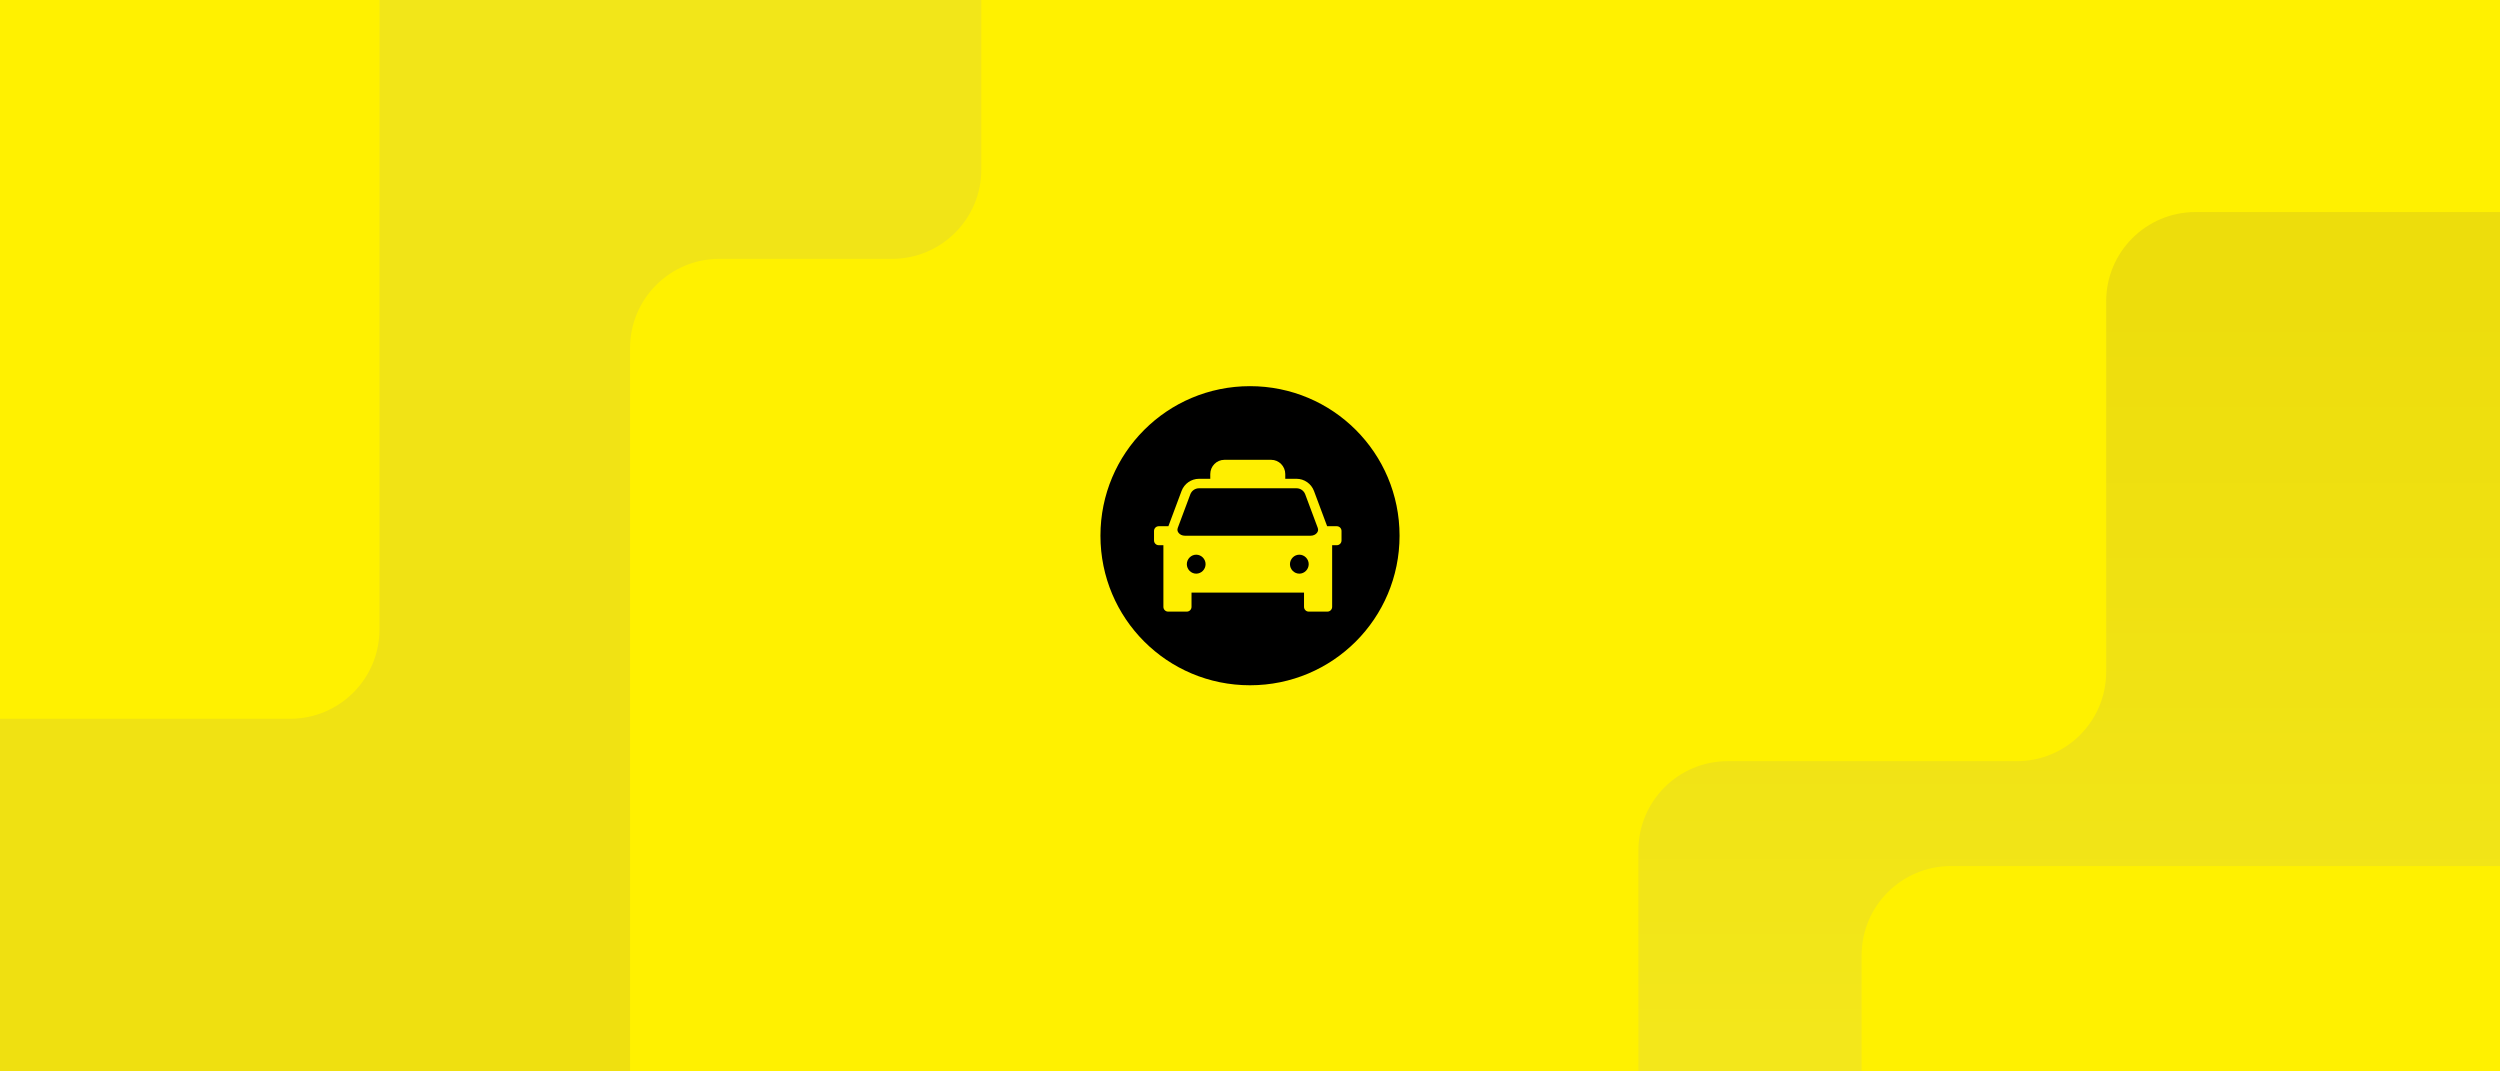 <svg width="560" height="240" viewBox="0 0 560 240" fill="none" xmlns="http://www.w3.org/2000/svg">
<g clip-path="url(#clip0_4723_13729)">
<rect width="560" height="240" fill="#FFF100"/>
<g clip-path="url(#clip1_4723_13729)">
<rect width="560" height="240" fill="#FFF100"/>
<path d="M387 170.5L451.783 170.5C462.828 170.5 471.782 161.546 471.782 150.5L471.782 67.5C471.782 56.454 480.737 47.5 491.782 47.5L692.082 47.5C703.128 47.5 712.082 56.454 712.082 67.5L712.082 241.913C712.082 252.958 703.128 261.913 692.082 261.913L387 261.913C375.954 261.913 367 252.958 367 241.913L367 190.5C367 179.454 375.954 170.5 387 170.5Z" fill="url(#paint0_linear_4723_13729)"/>
<path d="M141.127 314L141.127 77.984C141.127 66.938 150.081 57.984 161.127 57.984L199.812 57.984C210.857 57.984 219.812 49.03 219.812 37.984L219.812 -87C219.812 -98.046 210.857 -107 199.812 -107L-54 -107C-65.046 -107 -74 -98.046 -74 -87L-74 314C-74 325.046 -65.046 334 -54 334L121.127 334C132.173 334 141.127 325.046 141.127 314Z" fill="url(#paint1_linear_4723_13729)"/>
<rect x="417" y="194" width="546" height="169" rx="20" fill="#FFF100"/>
<rect x="-513" y="-43" width="598" height="204" rx="20" fill="#FFF100"/>
</g>
<g filter="url(#filter0_d_4723_13729)">
<path d="M280 153.5C261.467 153.5 246.5 138.533 246.5 120C246.5 101.467 261.467 86.5 280 86.5C298.533 86.5 313.5 101.467 313.5 120C313.5 138.533 298.533 153.5 280 153.5Z" fill="black"/>
<path d="M274.25 103C272.523 103 271.1 104.44 271.1 106.187V107.25H268.573C266.839 107.25 265.278 108.343 264.665 109.985L261.859 117.501V117.506L261.72 117.875H259.55C258.97 117.875 258.5 118.351 258.5 118.938V121.063C258.5 121.649 258.97 122.125 259.55 122.125H260.6V135.938C260.6 136.524 261.07 137 261.65 137H265.85C266.43 137 266.9 136.524 266.9 135.938V132.75H292.1V135.938C292.1 136.524 292.57 137 293.15 137H297.35C297.93 137 298.4 136.524 298.4 135.938V122.125H299.45C300.03 122.125 300.5 121.649 300.5 121.063V118.938C300.5 118.351 300.03 117.875 299.45 117.875H297.28L297.141 117.502L294.335 109.985C293.722 108.343 292.161 107.25 290.427 107.25H287.9V106.188C287.9 104.44 286.477 103 284.75 103L274.25 103ZM268.573 109.375H290.427C291.295 109.375 292.064 109.915 292.371 110.736L295.18 118.261C295.333 118.682 295.251 119.045 294.975 119.386C294.697 119.73 294.208 120 293.585 120H265.415C264.792 120 264.303 119.73 264.025 119.386C263.746 119.041 263.664 118.675 263.824 118.248C263.826 118.24 263.83 118.231 263.832 118.224L266.629 110.736C266.936 109.915 267.705 109.375 268.573 109.375ZM267.95 124.25C269.097 124.25 270.05 125.214 270.05 126.375C270.05 127.536 269.097 128.5 267.95 128.5C266.803 128.5 265.85 127.536 265.85 126.375C265.85 125.214 266.803 124.25 267.95 124.25ZM291.05 124.25C292.197 124.25 293.15 125.214 293.15 126.375C293.15 127.536 292.197 128.5 291.05 128.5C289.903 128.5 288.95 127.536 288.95 126.375C288.95 125.214 289.903 124.25 291.05 124.25Z" fill="#FFEF00"/>
</g>
</g>
<defs>
<filter id="filter0_d_4723_13729" x="245.5" y="85.5" width="69" height="69" filterUnits="userSpaceOnUse" color-interpolation-filters="sRGB">
<feFlood flood-opacity="0" result="BackgroundImageFix"/>
<feColorMatrix in="SourceAlpha" type="matrix" values="0 0 0 0 0 0 0 0 0 0 0 0 0 0 0 0 0 0 127 0" result="hardAlpha"/>
<feOffset/>
<feGaussianBlur stdDeviation="0.5"/>
<feComposite in2="hardAlpha" operator="out"/>
<feColorMatrix type="matrix" values="0 0 0 0 0 0 0 0 0 0 0 0 0 0 0 0 0 0 0.17 0"/>
<feBlend mode="normal" in2="BackgroundImageFix" result="effect1_dropShadow_4723_13729"/>
<feBlend mode="normal" in="SourceGraphic" in2="effect1_dropShadow_4723_13729" result="shape"/>
</filter>
<linearGradient id="paint0_linear_4723_13729" x1="400.322" y1="65.999" x2="400.322" y2="234.499" gradientUnits="userSpaceOnUse">
<stop stop-color="#EDDD0C"/>
<stop offset="1" stop-color="#F3E71B"/>
</linearGradient>
<linearGradient id="paint1_linear_4723_13729" x1="72.906" y1="349.513" x2="72.906" y2="-53.814" gradientUnits="userSpaceOnUse">
<stop stop-color="#EDDD0C"/>
<stop offset="1" stop-color="#F3E71B"/>
</linearGradient>
<clipPath id="clip0_4723_13729">
<rect width="560" height="240" fill="white"/>
</clipPath>
<clipPath id="clip1_4723_13729">
<rect width="560" height="240" fill="white"/>
</clipPath>
</defs>
</svg>
